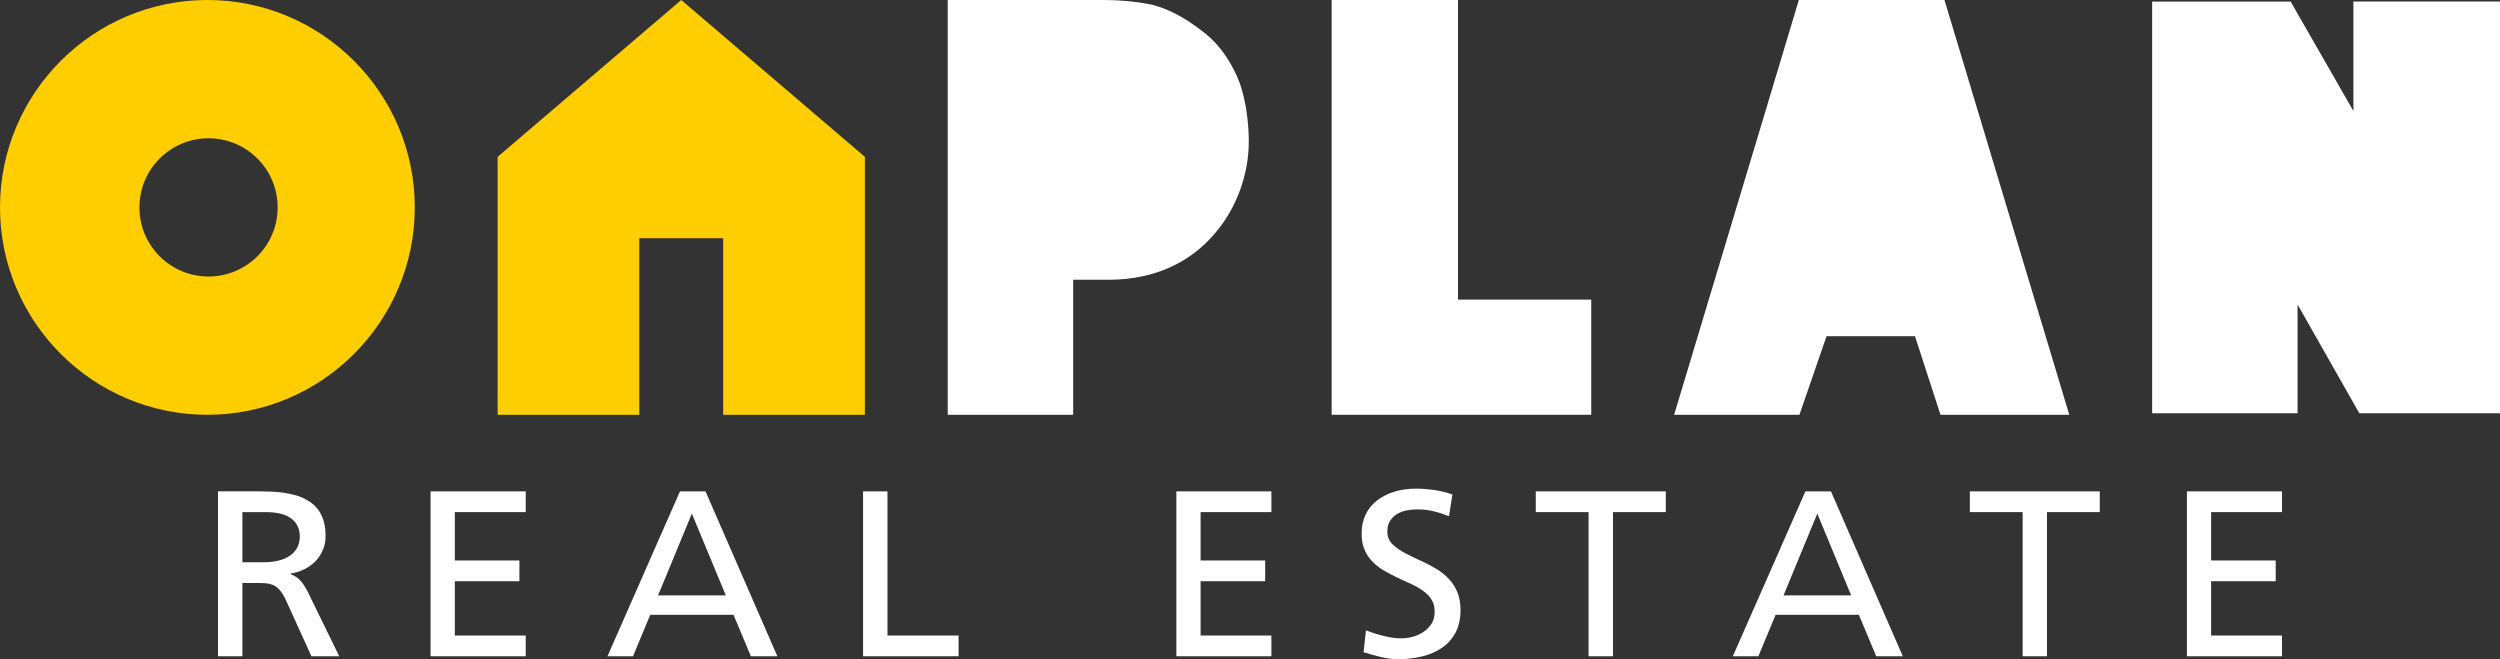 <svg xmlns="http://www.w3.org/2000/svg" id="Layer_2" data-name="Layer 2" viewBox="0 0 2775.06 731.72"><rect x="0" y="0" width="2775.06" height="731.72" fill="#333333" stroke="none"/><defs><style>      .cls-1 {        fill: #fff;      }      .cls-2 {        fill: #ffce00;      }    </style></defs><g id="Layer_1-2" data-name="Layer 1"><g><path class="cls-1" d="M2290,437.26c-15.36-51.06-45.93-152.61-74.21-246.59-21.93-72.87-42.49-141.18-53.53-177.87L2158.4,0h-161.64l-3.85,12.8c-8.66,28.78-22.53,74.97-38.27,127.37-30.98,103.16-69.53,231.54-89.34,297.07l-7,23.18h139.11l4.18-12.1c8.09-23.41,19.77-57.27,25.93-75.15h98.14c5.84,17.97,16.76,51.62,24.28,74.82l4.03,12.43h142.98l-6.97-23.16Z"></path><polygon class="cls-1" points="1618.4 332.57 1618.4 0 1478.15 0 1478.15 460.42 1766.34 460.42 1766.34 332.57 1618.4 332.57"></polygon><path class="cls-1" d="M1371.16,80.64l-.03-.06c-9.67-20.2-22.61-36.14-38.46-47.37-17.89-13.95-36.05-23.37-53.97-28l-1.01-.23C1260.96,1.68,1243.38,0,1225.42,0h-173.42v460.42h139.23v-149.93h42.66c.21,0,.37,0,.45,0,46.91-.84,86.3-18.51,113.91-51.09l.79-.88.1-.15c23.56-27.71,37.05-64.63,37.05-101.52,0-22.61-3.95-54.44-15.02-76.2"></path><path class="cls-1" d="M2612.34,1.67v121.54c-22.4-39.05-46.82-81.62-61.83-107.8l-7.82-13.64h-153.75v456.97h161.42v-120.72c5.8,10.22,11.6,20.44,17.26,30.41,17.6,31,33.82,59.56,44.24,77.92l7.04,12.4h156.16V1.67h-162.72Z"></path><polygon class="cls-2" points="960.02 174.08 960.02 460.42 802.76 460.42 802.76 264.38 709.65 264.38 709.65 460.42 552.39 460.42 552.39 174.08 605.41 128.8 756.2 0 907 128.8 960.02 174.08"></polygon><path class="cls-2" d="M230.19,0C103.29,0,0,103.29,0,230.23s103.29,230.19,230.19,230.19,230.23-103.25,230.23-230.19S357.13,0,230.19,0M231.46,306.93c-42.37,0-76.7-34.33-76.7-76.7s34.33-76.74,76.7-76.74,76.74,34.37,76.74,76.74-34.37,76.7-76.74,76.7"></path></g><g><path class="cls-1" d="M332.49,643.49c-1.26-1.26-2.72-2.41-4.4-3.45-1.68-1.05-3.56-1.99-5.65-2.83v-.52c5.55-.84,10.57-2.41,15.39-4.82,4.71-2.3,8.79-5.34,12.35-8.89,3.45-3.56,6.18-7.75,8.16-12.45,2.09-4.71,3.04-9.84,3.04-15.39s-.52-10.36-1.57-14.76c-1.15-4.4-2.72-8.16-4.6-11.51-1.99-3.35-4.4-6.17-7.22-8.69-2.72-2.41-5.86-4.5-9.21-6.28-3.45-1.78-7.12-3.24-11.09-4.29-3.87-1.05-8.06-1.88-12.35-2.62-4.29-.63-8.69-1.05-13.19-1.25-4.6-.21-9.21-.32-14.02-.32h-46.15v183.04h27.1v-81.32h16.22c3.66,0,7.01.1,9.84.31,2.93.21,5.65.94,8.16,1.99,2.51,1.15,4.81,2.93,7.01,5.34,2.2,2.41,4.4,5.86,6.49,10.15l28.89,63.53h30.87l-35.58-72.84c-3.03-5.55-5.86-9.63-8.48-12.14ZM291.99,624.13h-22.92v-55.68h25.85c12.56,0,21.98,2.41,28.36,7.12,6.28,4.81,9.52,11.41,9.52,19.99s-3.56,16.01-10.68,21.04c-7.01,5.02-17.16,7.54-30.14,7.54Z"></path><polygon class="cls-1" points="477.96 728.47 583.56 728.47 583.56 705.45 504.86 705.45 504.86 645.17 576.55 645.17 576.55 622.14 504.86 622.14 504.86 568.46 583.56 568.46 583.56 545.43 477.96 545.43 477.96 728.47"></polygon><path class="cls-1" d="M754.78,545.43l-80.48,183.04h28.36l19.15-46.05h92.41l19.26,46.05h29.41l-79.75-183.04h-28.36ZM730.5,660.87l37.47-90.74,37.68,90.74h-75.14Z"></path><polygon class="cls-1" points="985.13 545.43 958.02 545.43 958.02 728.47 1064.04 728.47 1064.04 705.45 985.13 705.45 985.13 545.43"></polygon><polygon class="cls-1" points="1305.79 728.47 1411.29 728.47 1411.29 705.45 1332.69 705.45 1332.69 645.17 1404.38 645.17 1404.38 622.14 1332.69 622.14 1332.69 568.46 1411.29 568.46 1411.29 545.43 1305.79 545.43 1305.79 728.47"></polygon><path class="cls-1" d="M1608.56,642.97c-3.77-4.19-8.16-7.75-12.98-10.78-4.92-3.03-9.94-5.76-15.07-8.16-6.91-3.04-13.4-6.18-19.47-9.32-6.07-3.03-11.09-6.59-15.07-10.36-3.98-3.66-5.97-8.48-5.97-14.55,0-4.6,1.05-8.58,3.04-11.72,2.09-3.14,4.6-5.65,7.85-7.53,3.14-1.88,6.7-3.25,10.57-3.98,3.98-.73,7.74-1.15,11.62-1.15,3.45,0,6.7.21,9.52.52,2.83.31,5.65.84,8.27,1.46,2.72.63,5.44,1.47,8.27,2.3,2.83.94,5.97,2.09,9.31,3.35l3.77-24.17c-6.59-2.3-13.4-3.98-20.3-5.02-7.01-.94-13.6-1.47-19.99-1.47-8.37,0-16.33,1.05-23.65,3.24-7.33,2.2-13.81,5.34-19.26,9.52-5.55,4.19-9.84,9.42-12.98,15.59-3.03,6.28-4.6,13.4-4.6,21.45,0,7.12,1.15,13.19,3.35,18.31,2.3,5.23,5.34,9.73,9.21,13.5,3.87,3.77,8.16,7.12,13.08,9.84,4.92,2.83,9.84,5.34,14.86,7.74,5.13,2.3,10.05,4.61,14.96,6.91,4.92,2.2,9.21,4.71,13.08,7.54,3.77,2.83,6.91,5.96,9.1,9.63,2.3,3.56,3.45,7.95,3.45,13.08,0,5.44-1.15,9.94-3.56,13.71-2.51,3.77-5.55,6.8-9.21,9.21-3.66,2.41-7.75,4.19-12.14,5.34-4.29,1.05-8.37,1.57-12.14,1.57-3.56,0-7.12-.21-10.78-.84s-7.22-1.36-10.57-2.3c-3.45-.84-6.7-1.78-9.73-2.83-3.03-1.05-5.76-1.99-8.16-2.83l-2.62,24.28c6.38,1.88,12.66,3.66,19.05,5.23,6.39,1.57,12.98,2.41,19.68,2.41,9.31,0,18.11-1.05,26.48-3.14,8.37-1.99,15.7-5.23,21.98-9.63,6.28-4.29,11.3-9.94,14.97-16.85,3.56-6.91,5.44-15.18,5.44-24.91,0-7.53-1.15-14.13-3.45-19.68-2.3-5.55-5.34-10.36-9.21-14.55Z"></path><polygon class="cls-1" points="1704.74 568.46 1763.35 568.46 1763.35 728.47 1790.46 728.47 1790.46 568.46 1849.06 568.46 1849.06 545.43 1704.74 545.43 1704.74 568.46"></polygon><path class="cls-1" d="M2004.06,545.43l-80.59,183.04h28.36l19.15-46.05h92.41l19.26,46.05h29.51l-79.75-183.04h-28.36ZM1979.78,660.87l37.47-90.74,37.57,90.74h-75.04Z"></path><polygon class="cls-1" points="2186.58 568.46 2245.19 568.46 2245.19 728.47 2272.19 728.47 2272.19 568.46 2330.8 568.46 2330.8 545.43 2186.58 545.43 2186.58 568.46"></polygon><polygon class="cls-1" points="2533.1 568.46 2533.1 545.43 2427.5 545.43 2427.5 728.47 2533.1 728.47 2533.1 705.45 2454.4 705.45 2454.4 645.17 2526.09 645.17 2526.09 622.14 2454.4 622.14 2454.4 568.46 2533.1 568.46"></polygon></g></g></svg>